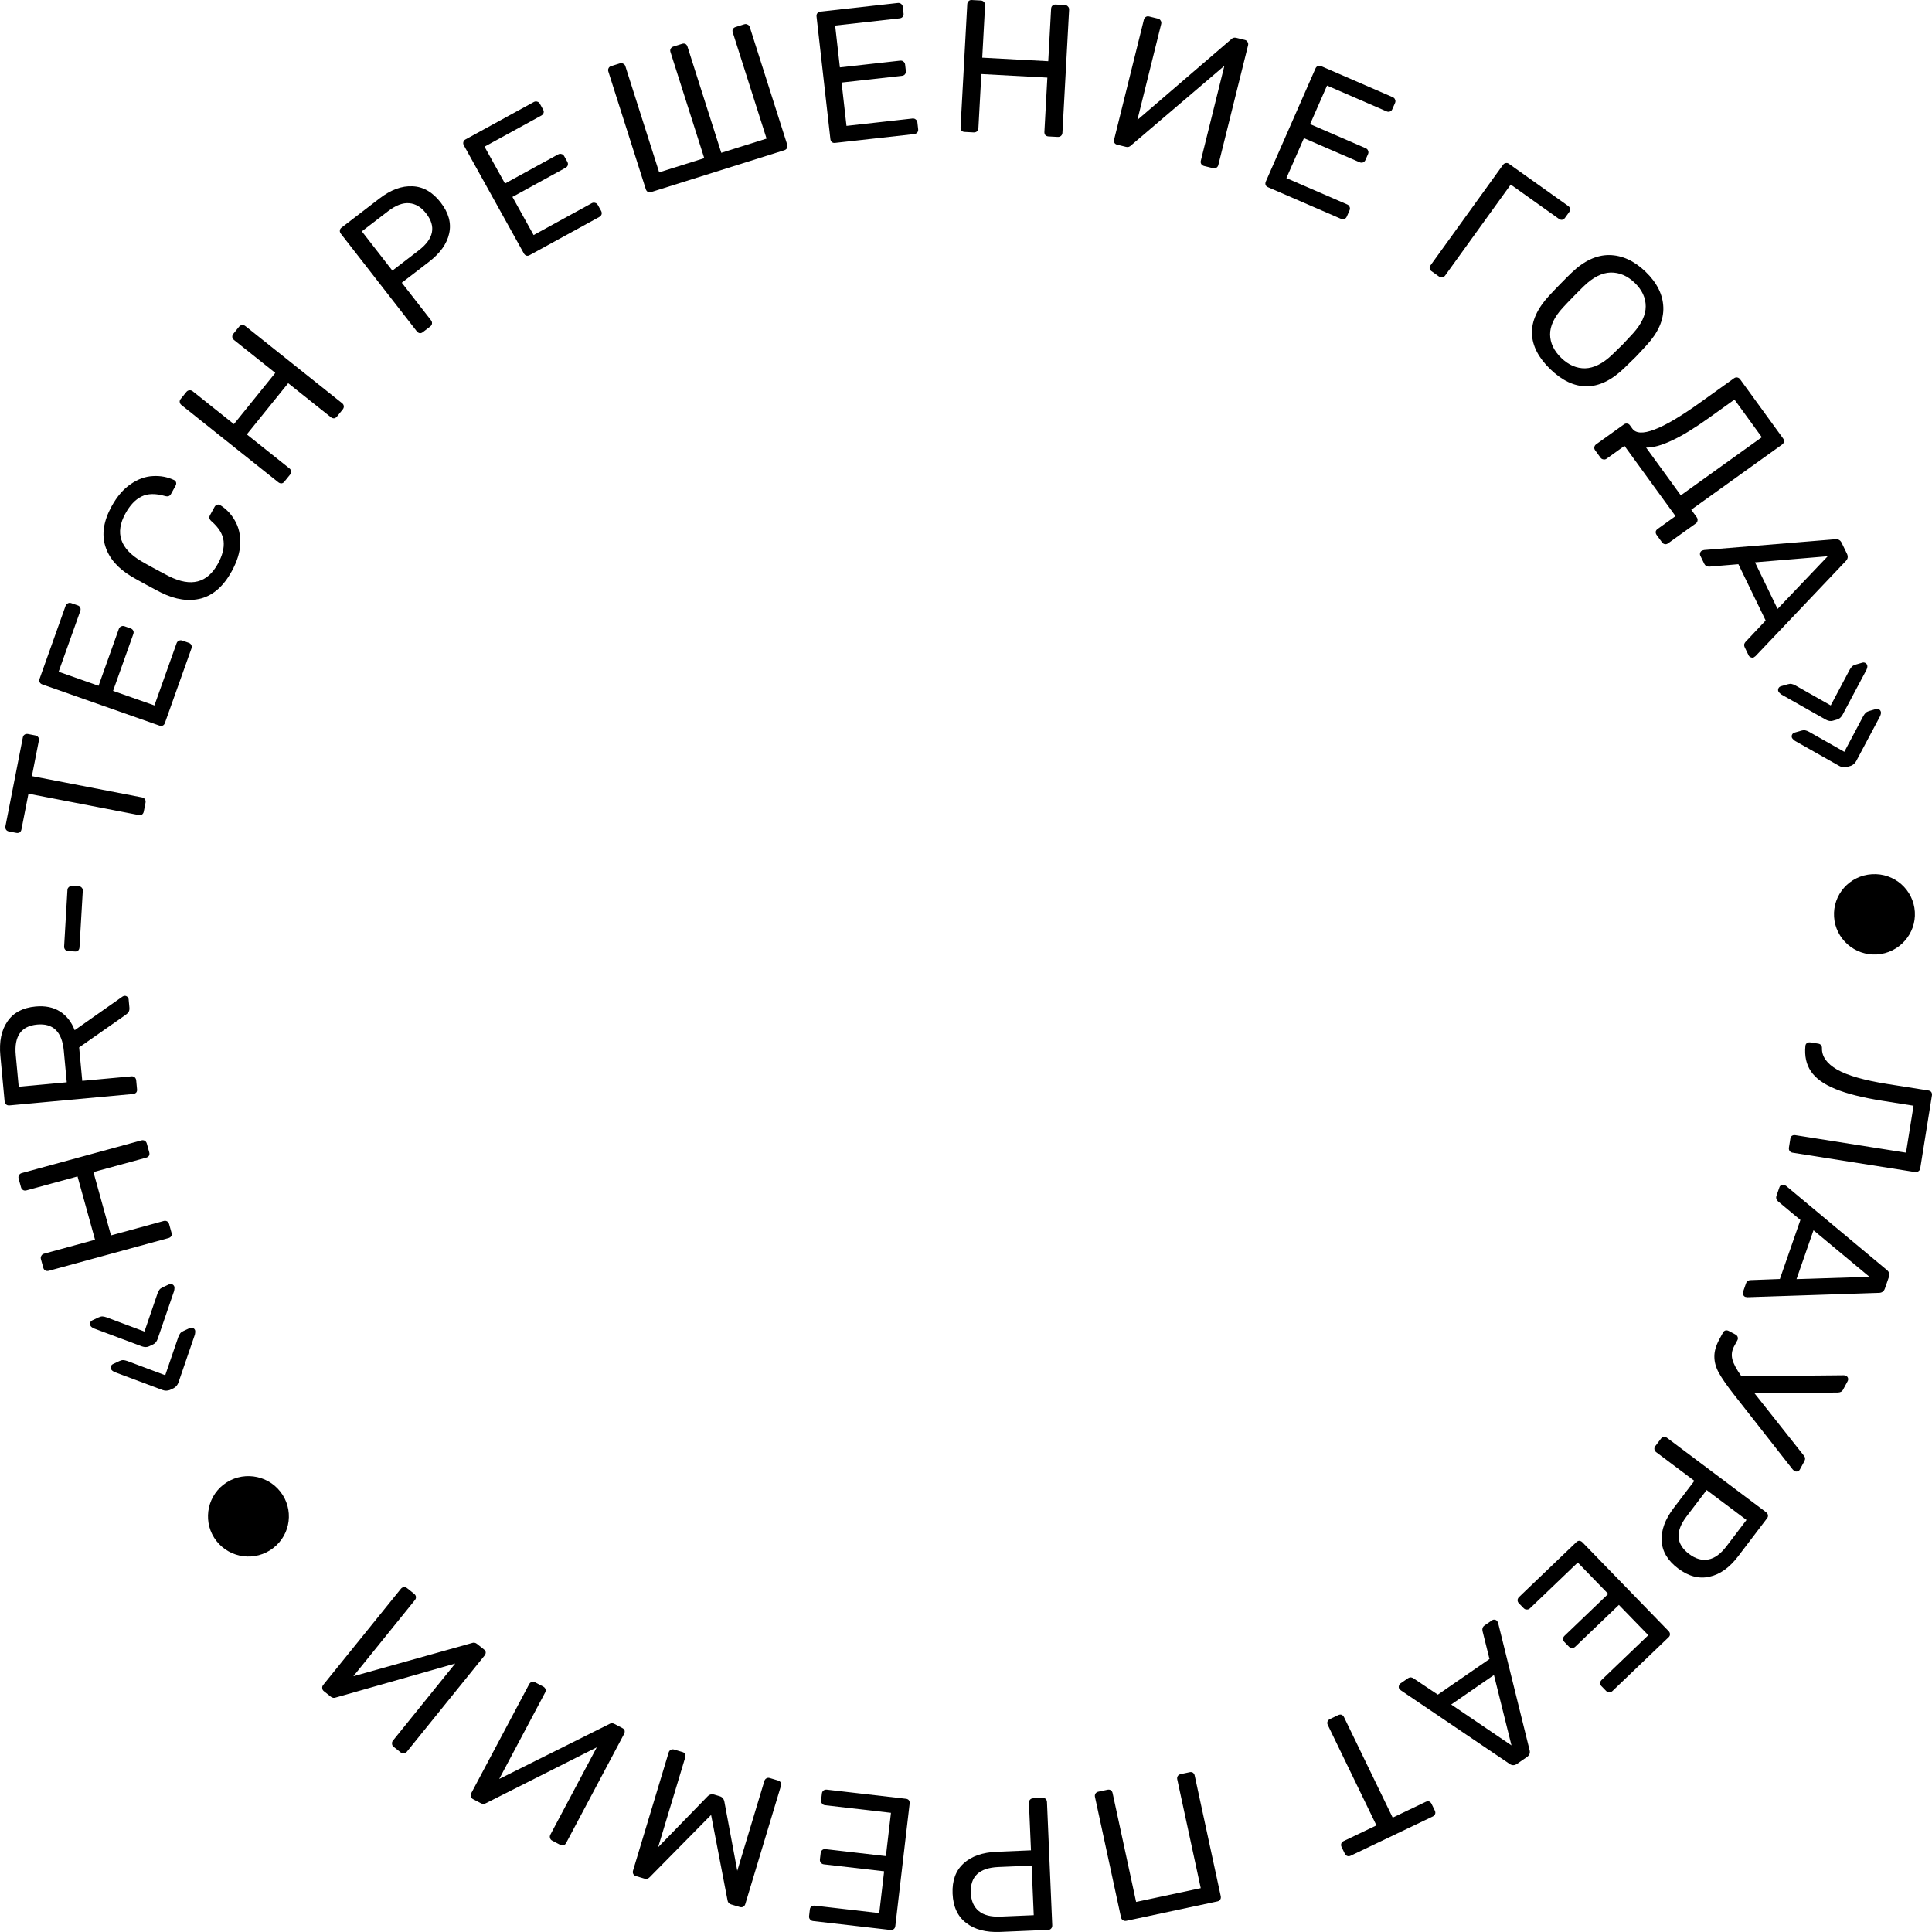 <?xml version="1.0" encoding="UTF-8"?> <svg xmlns="http://www.w3.org/2000/svg" width="245" height="245" viewBox="0 0 245 245" fill="none"> <path d="M227.039 144.385C227.065 144.228 227.132 144.109 227.243 144.03C227.369 143.953 227.511 143.927 227.67 143.952L241.705 146.171L242.66 140.216L238.758 139.599C236.205 139.195 234.196 138.691 232.732 138.088C231.267 137.485 230.24 136.741 229.65 135.856C229.057 134.987 228.822 133.916 228.945 132.643C228.955 132.483 229.024 132.357 229.152 132.264C229.278 132.187 229.429 132.162 229.603 132.19L230.579 132.344C230.721 132.367 230.834 132.425 230.916 132.519C231.012 132.631 231.056 132.767 231.046 132.927C231.025 133.974 231.661 134.874 232.955 135.628C234.265 136.384 236.411 136.998 239.392 137.47L244.531 138.282C244.705 138.31 244.832 138.378 244.912 138.488C244.99 138.613 245.016 138.755 244.991 138.912L243.51 148.153C243.482 148.326 243.405 148.451 243.279 148.528C243.166 148.623 243.023 148.657 242.848 148.63L227.314 146.173C227.155 146.148 227.029 146.072 226.936 145.944C226.858 145.818 226.832 145.677 226.858 145.519L227.039 144.385Z" fill="black"></path> <path d="M225.655 150.553C225.696 150.432 225.779 150.342 225.901 150.283C226.024 150.224 226.146 150.215 226.267 150.257L226.502 150.388L239.282 161.054C239.574 161.289 239.657 161.587 239.531 161.949L239.028 163.397C238.902 163.759 238.651 163.943 238.275 163.949L221.593 164.502L221.327 164.461C221.206 164.42 221.118 164.331 221.063 164.194C221.004 164.072 220.995 163.951 221.037 163.83L221.407 162.767C221.459 162.616 221.542 162.501 221.654 162.422C221.777 162.362 221.889 162.333 221.99 162.334L225.71 162.193L228.313 154.706L225.467 152.337C225.251 152.128 225.188 151.895 225.277 151.639L225.655 150.553ZM229.975 156.011L227.82 162.208L237.071 161.915L229.975 156.011Z" fill="black"></path> <path d="M228.242 186.359C228.181 186.472 228.085 186.547 227.955 186.586C227.825 186.625 227.703 186.615 227.59 186.554C227.505 186.509 227.417 186.435 227.327 186.333L219.849 176.799C218.997 175.711 218.377 174.819 217.988 174.122C217.606 173.447 217.41 172.763 217.402 172.071C217.386 171.392 217.599 170.645 218.039 169.83L218.495 168.987C218.571 168.846 218.675 168.757 218.805 168.718C218.95 168.686 219.093 168.708 219.234 168.784L220.062 169.225C220.218 169.308 220.315 169.415 220.354 169.544C220.408 169.682 220.396 169.82 220.32 169.961L219.91 170.72C219.614 171.268 219.54 171.826 219.688 172.394C219.836 172.963 220.218 173.673 220.832 174.526L233.833 174.402C233.941 174.406 234.03 174.426 234.101 174.464C234.228 174.532 234.312 174.63 234.351 174.76C234.383 174.904 234.368 175.032 234.307 175.144L233.703 176.262C233.597 176.458 233.392 176.567 233.09 176.586L222.503 176.695L228.757 184.597C228.938 184.802 228.956 185.038 228.812 185.305L228.242 186.359Z" fill="black"></path> <path d="M210.64 182.425C210.737 182.297 210.853 182.224 210.987 182.206C211.135 182.197 211.273 182.24 211.401 182.336L223.951 191.758C224.092 191.864 224.172 191.984 224.19 192.118C224.222 192.261 224.189 192.397 224.093 192.524L220.418 197.355C219.324 198.793 218.115 199.655 216.791 199.94C215.469 200.248 214.142 199.902 212.81 198.902C211.478 197.901 210.78 196.728 210.718 195.381C210.645 194.047 211.156 192.661 212.25 191.223L214.865 187.786L210.022 184.15C209.893 184.054 209.818 183.928 209.797 183.771C209.778 183.637 209.817 183.507 209.914 183.379L210.64 182.425ZM213.88 192.296C212.418 194.218 212.526 195.809 214.204 197.069C215.024 197.684 215.836 197.914 216.64 197.757C217.433 197.613 218.198 197.058 218.934 196.09L221.476 192.749L216.421 188.955L213.88 192.296Z" fill="black"></path> <path d="M199.905 195.554C200.02 195.443 200.146 195.389 200.283 195.391C200.43 195.405 200.559 195.469 200.671 195.584L211.59 206.833C211.712 206.959 211.772 207.09 211.77 207.225C211.779 207.372 211.725 207.501 211.61 207.612L204.483 214.439C204.356 214.561 204.218 214.615 204.071 214.601C203.923 214.61 203.788 214.551 203.665 214.424L203.063 213.804C202.952 213.689 202.903 213.559 202.917 213.412C202.92 213.277 202.985 213.148 203.112 213.027L209.025 207.362L205.296 203.521L199.764 208.82C199.637 208.941 199.5 208.995 199.353 208.981C199.205 208.99 199.07 208.931 198.947 208.805L198.378 208.219C198.267 208.104 198.213 207.968 198.216 207.81C198.218 207.675 198.283 207.546 198.41 207.424L203.941 202.125L200.079 198.146L194.027 203.943C193.9 204.065 193.763 204.119 193.615 204.105C193.468 204.114 193.332 204.055 193.21 203.929L192.608 203.309C192.496 203.194 192.442 203.057 192.445 202.899C192.459 202.753 192.524 202.624 192.639 202.514L199.905 195.554Z" fill="black"></path> <path d="M189.204 205.473C189.309 205.4 189.429 205.375 189.563 205.399C189.697 205.423 189.801 205.488 189.874 205.593L189.986 205.836L193.969 221.939C194.065 222.3 193.954 222.59 193.638 222.808L192.371 223.682C192.055 223.9 191.743 223.902 191.436 223.686L177.639 214.353L177.449 214.165C177.375 214.06 177.357 213.936 177.395 213.794C177.419 213.661 177.484 213.558 177.589 213.485L178.519 212.843C178.651 212.752 178.786 212.708 178.924 212.71C179.059 212.734 179.166 212.776 179.248 212.836L182.334 214.902L188.883 210.384L187.993 206.803C187.943 206.508 188.03 206.282 188.254 206.128L189.204 205.473ZM189.45 212.412L184.029 216.152L191.672 221.338L189.45 212.412Z" fill="black"></path> <path d="M169.697 217.497C169.842 217.428 169.985 217.412 170.129 217.45C170.264 217.509 170.367 217.611 170.436 217.754L176.61 230.498L180.799 228.495C180.944 228.426 181.088 228.41 181.231 228.448C181.367 228.507 181.469 228.609 181.539 228.753L181.946 229.594C182.023 229.752 182.039 229.895 181.994 230.022C181.941 230.171 181.843 230.281 181.698 230.35L171.279 235.331C171.12 235.407 170.973 235.416 170.837 235.357C170.708 235.312 170.606 235.21 170.529 235.052L170.122 234.211C170.052 234.068 170.044 233.921 170.096 233.772C170.141 233.644 170.236 233.546 170.381 233.477L174.548 231.484L168.374 218.74C168.305 218.596 168.296 218.45 168.349 218.301C168.408 218.166 168.51 218.064 168.655 217.995L169.697 217.497Z" fill="black"></path> <path d="M150.867 224.738C151.024 224.705 151.16 224.725 151.274 224.798C151.392 224.888 151.468 225.01 151.502 225.166L154.802 240.445C154.839 240.617 154.82 240.759 154.746 240.873C154.676 241.002 154.562 241.084 154.405 241.117L142.841 243.582C142.668 243.619 142.523 243.593 142.405 243.504C142.275 243.434 142.191 243.313 142.154 243.141L138.854 227.862C138.82 227.706 138.846 227.562 138.933 227.429C139.022 227.312 139.146 227.237 139.303 227.204L140.433 226.963C140.59 226.929 140.734 226.948 140.864 227.018C140.982 227.107 141.058 227.229 141.091 227.385L144.073 241.19L152.27 239.443L149.288 225.638C149.254 225.482 149.28 225.338 149.367 225.205C149.456 225.088 149.58 225.013 149.737 224.979L150.867 224.738Z" fill="black"></path> <path d="M132.216 227.997C132.376 227.99 132.506 228.033 132.607 228.124C132.708 228.232 132.762 228.365 132.769 228.525L133.436 244.137C133.444 244.313 133.401 244.45 133.309 244.55C133.218 244.665 133.092 244.727 132.931 244.733L126.842 244.99C125.029 245.067 123.59 244.688 122.526 243.855C121.446 243.038 120.871 241.801 120.8 240.143C120.729 238.486 121.197 237.205 122.203 236.3C123.193 235.396 124.595 234.905 126.408 234.829L130.74 234.646L130.482 228.621C130.475 228.462 130.526 228.324 130.633 228.208C130.725 228.108 130.852 228.055 131.012 228.048L132.216 227.997ZM126.611 236.761C124.188 236.863 123.021 237.958 123.111 240.046C123.154 241.066 123.493 241.834 124.125 242.35C124.742 242.867 125.66 243.1 126.88 243.049L131.091 242.871L130.823 236.583L126.611 236.761Z" fill="black"></path> <path d="M114.891 228.108C115.05 228.126 115.172 228.189 115.257 228.295C115.339 228.417 115.372 228.557 115.353 228.715L113.538 244.238C113.518 244.412 113.454 244.541 113.347 244.625C113.239 244.725 113.105 244.766 112.945 244.747L103.111 243.613C102.935 243.592 102.806 243.521 102.723 243.399C102.623 243.291 102.583 243.15 102.603 242.976L102.703 242.12C102.722 241.962 102.792 241.841 102.915 241.759C103.022 241.675 103.163 241.643 103.339 241.663L111.498 242.605L112.118 237.304L104.485 236.423C104.309 236.403 104.18 236.332 104.097 236.21C103.997 236.102 103.957 235.961 103.977 235.787L104.072 234.978C104.09 234.82 104.162 234.692 104.286 234.594C104.393 234.51 104.534 234.478 104.71 234.498L112.343 235.379L112.985 229.888L104.634 228.924C104.459 228.904 104.33 228.833 104.247 228.711C104.146 228.603 104.106 228.462 104.127 228.287L104.227 227.431C104.245 227.273 104.317 227.145 104.441 227.047C104.564 226.964 104.705 226.933 104.865 226.951L114.891 228.108Z" fill="black"></path> <path d="M98.66 225.788C98.814 225.834 98.931 225.919 99.011 226.043C99.071 226.177 99.078 226.321 99.032 226.473L94.517 241.442C94.466 241.611 94.381 241.727 94.261 241.791C94.136 241.87 93.989 241.885 93.82 241.835L92.736 241.512C92.459 241.429 92.301 241.257 92.262 240.996L90.176 230.157L82.386 238.056C82.194 238.249 81.975 238.308 81.729 238.235L80.644 237.912C80.475 237.862 80.36 237.769 80.3 237.635C80.236 237.516 80.229 237.372 80.279 237.204L84.795 222.235C84.841 222.082 84.934 221.968 85.074 221.893C85.194 221.829 85.331 221.82 85.485 221.866L86.546 222.182C86.7 222.228 86.809 222.31 86.874 222.429C86.934 222.564 86.941 222.707 86.895 222.86L83.458 234.253L89.693 227.84C89.943 227.565 90.238 227.478 90.576 227.578L91.269 227.785C91.592 227.881 91.789 228.114 91.862 228.486L93.496 237.241L96.932 225.848C96.978 225.695 97.071 225.582 97.211 225.507C97.331 225.442 97.468 225.433 97.622 225.479L98.66 225.788Z" fill="black"></path> <path d="M78.934 219.148C79.076 219.222 79.167 219.324 79.207 219.453C79.24 219.597 79.215 219.746 79.133 219.901L71.802 233.7C71.72 233.855 71.613 233.953 71.483 233.993C71.345 234.047 71.198 234.033 71.042 233.951L70.02 233.415C69.878 233.341 69.79 233.232 69.757 233.088C69.703 232.951 69.717 232.805 69.799 232.65L75.68 221.581L61.656 228.651C61.437 228.789 61.214 228.798 60.987 228.679L59.986 228.154C59.843 228.08 59.756 227.971 59.723 227.827C59.669 227.69 59.683 227.544 59.765 227.389L67.107 213.569C67.182 213.428 67.296 213.334 67.448 213.288C67.578 213.248 67.714 213.265 67.856 213.339L68.879 213.875C69.021 213.95 69.119 214.056 69.173 214.192C69.22 214.343 69.206 214.489 69.131 214.63L63.307 225.593L77.243 218.64C77.461 218.502 77.684 218.492 77.911 218.611L78.934 219.148Z" fill="black"></path> <path d="M61.385 209.18C61.51 209.28 61.58 209.397 61.595 209.532C61.599 209.679 61.547 209.821 61.436 209.958L51.605 222.126C51.495 222.263 51.372 222.339 51.236 222.353C51.091 222.381 50.949 222.339 50.812 222.229L49.91 221.51C49.784 221.411 49.719 221.287 49.715 221.14C49.687 220.996 49.729 220.855 49.84 220.718L57.725 210.957L42.606 215.258C42.365 215.352 42.145 215.319 41.944 215.16L41.061 214.456C40.936 214.356 40.871 214.232 40.866 214.085C40.839 213.941 40.88 213.8 40.991 213.663L50.837 201.476C50.937 201.352 51.066 201.281 51.224 201.264C51.36 201.249 51.49 201.291 51.615 201.391L52.517 202.11C52.642 202.21 52.719 202.332 52.746 202.477C52.764 202.634 52.722 202.775 52.621 202.899L44.811 212.567L59.821 208.363C60.062 208.269 60.282 208.301 60.483 208.461L61.385 209.18Z" fill="black"></path> <path d="M35.547 189.153C37.279 191.362 36.913 194.557 34.652 196.307C32.39 198.056 29.183 197.626 27.451 195.417C25.719 193.208 26.123 189.984 28.346 188.264C30.589 186.529 33.815 186.944 35.547 189.153Z" fill="black"></path> <path d="M24.726 168.658C24.774 168.759 24.769 168.955 24.712 169.246L22.624 175.333C22.517 175.631 22.325 175.862 22.048 176.027L21.525 176.272C21.221 176.38 20.919 176.38 20.62 176.273L14.561 174.008C14.313 173.895 14.157 173.774 14.096 173.644C14.034 173.514 14.026 173.386 14.072 173.258C14.118 173.131 14.206 173.036 14.337 172.975L15.143 172.597C15.317 172.515 15.476 172.476 15.62 172.479C15.763 172.482 15.942 172.522 16.156 172.598L20.953 174.397L22.604 169.574C22.68 169.361 22.763 169.199 22.852 169.087C22.926 168.982 23.057 168.885 23.246 168.796L24.052 168.418C24.183 168.357 24.312 168.349 24.441 168.395C24.569 168.44 24.664 168.528 24.726 168.658ZM22.093 163.118C22.141 163.219 22.136 163.415 22.079 163.707L19.991 169.794C19.868 170.134 19.676 170.365 19.415 170.487L18.892 170.733C18.631 170.855 18.329 170.856 17.987 170.734L11.928 168.468C11.68 168.355 11.524 168.234 11.463 168.104C11.401 167.974 11.393 167.846 11.439 167.718C11.485 167.591 11.573 167.496 11.704 167.435L12.51 167.057C12.684 166.975 12.843 166.936 12.987 166.939C13.13 166.943 13.309 166.982 13.523 167.058L18.32 168.857L19.971 164.034C20.047 163.822 20.13 163.659 20.219 163.547C20.293 163.442 20.424 163.345 20.613 163.256L21.419 162.878C21.55 162.817 21.679 162.809 21.808 162.855C21.936 162.9 22.031 162.988 22.093 163.118Z" fill="black"></path> <path d="M21.756 156.35C21.799 156.504 21.786 156.639 21.719 156.757C21.636 156.879 21.517 156.961 21.362 157.003L6.196 161.148C6.025 161.194 5.881 161.184 5.762 161.117C5.628 161.055 5.54 160.946 5.498 160.793L5.191 159.685C5.144 159.516 5.162 159.37 5.245 159.248C5.308 159.115 5.425 159.025 5.595 158.979L12.052 157.214L9.829 149.185L3.372 150.949C3.201 150.996 3.057 150.986 2.939 150.919C2.8 150.841 2.71 150.725 2.667 150.571L2.361 149.463C2.314 149.294 2.332 149.149 2.415 149.027C2.478 148.894 2.594 148.804 2.765 148.757L17.931 144.613C18.086 144.57 18.233 144.588 18.371 144.666C18.494 144.749 18.576 144.867 18.619 145.021L18.926 146.128C18.968 146.282 18.958 146.425 18.895 146.558C18.812 146.68 18.693 146.762 18.538 146.805L11.849 148.633L14.073 156.662L20.762 154.834C20.917 154.792 21.063 154.81 21.201 154.888C21.324 154.97 21.407 155.088 21.449 155.242L21.756 156.35Z" fill="black"></path> <path d="M17.379 138.154C17.394 138.313 17.358 138.445 17.271 138.549C17.168 138.655 17.036 138.715 16.876 138.73L1.214 140.174C1.038 140.19 0.897 140.155 0.793 140.068C0.672 139.983 0.604 139.861 0.589 139.703L0.046 133.888C-0.123 132.078 0.176 130.624 0.945 129.528C1.696 128.417 2.887 127.786 4.518 127.636C5.733 127.524 6.761 127.734 7.601 128.265C8.441 128.796 9.063 129.588 9.468 130.64L15.529 126.38C15.62 126.324 15.706 126.292 15.786 126.285C15.914 126.273 16.03 126.31 16.135 126.397C16.24 126.483 16.299 126.59 16.31 126.717L16.408 127.765C16.431 128.004 16.392 128.199 16.294 128.353C16.194 128.49 16.045 128.624 15.848 128.754L10.034 132.823L10.431 137.065L16.667 136.49C16.827 136.475 16.968 136.518 17.09 136.619C17.197 136.721 17.257 136.852 17.272 137.011L17.379 138.154ZM8.09 133.243C7.866 130.844 6.738 129.738 4.708 129.926C2.677 130.113 1.773 131.406 1.998 133.805L2.372 137.808L8.464 137.246L8.09 133.243Z" fill="black"></path> <path d="M10.079 120.138C10.07 120.297 10.014 120.43 9.911 120.536C9.809 120.626 9.678 120.666 9.518 120.657L8.652 120.607C8.492 120.598 8.366 120.543 8.276 120.442C8.17 120.324 8.122 120.185 8.131 120.026L8.549 112.859C8.558 112.699 8.622 112.575 8.74 112.486C8.842 112.38 8.974 112.332 9.134 112.341L10 112.391C10.16 112.4 10.285 112.463 10.375 112.58C10.466 112.681 10.506 112.811 10.497 112.971L10.079 120.138Z" fill="black"></path> <path d="M18.232 102.918C18.201 103.075 18.128 103.199 18.012 103.29C17.883 103.363 17.739 103.384 17.582 103.353L3.608 100.651L2.719 105.184C2.689 105.341 2.615 105.465 2.499 105.556C2.37 105.629 2.227 105.65 2.07 105.619L1.147 105.441C0.974 105.407 0.849 105.334 0.773 105.222C0.684 105.091 0.655 104.947 0.686 104.791L2.896 93.516C2.929 93.343 3.011 93.221 3.139 93.148C3.252 93.073 3.396 93.052 3.569 93.085L4.491 93.264C4.649 93.294 4.772 93.375 4.861 93.506C4.937 93.618 4.96 93.752 4.929 93.909L4.045 98.419L18.019 101.122C18.177 101.152 18.3 101.233 18.389 101.364C18.462 101.492 18.483 101.634 18.453 101.791L18.232 102.918Z" fill="black"></path> <path d="M20.905 91.698C20.851 91.849 20.763 91.953 20.64 92.011C20.502 92.064 20.357 92.064 20.206 92.011L5.377 86.797C5.211 86.739 5.098 86.648 5.039 86.526C4.966 86.398 4.955 86.26 5.009 86.109L8.312 76.837C8.371 76.672 8.47 76.563 8.608 76.51C8.736 76.436 8.884 76.429 9.05 76.487L9.868 76.775C10.019 76.828 10.122 76.923 10.175 77.061C10.234 77.183 10.233 77.327 10.175 77.492L7.434 85.185L12.498 86.965L15.062 79.769C15.121 79.603 15.219 79.494 15.357 79.441C15.486 79.368 15.633 79.361 15.8 79.419L16.572 79.691C16.723 79.744 16.833 79.842 16.901 79.984C16.96 80.106 16.96 80.25 16.901 80.416L14.337 87.612L19.583 89.457L22.388 81.583C22.447 81.418 22.545 81.309 22.683 81.256C22.812 81.182 22.959 81.175 23.126 81.234L23.943 81.521C24.095 81.574 24.204 81.672 24.273 81.815C24.326 81.952 24.326 82.096 24.273 82.246L20.905 91.698Z" fill="black"></path> <path d="M29.38 72.454C28.356 74.316 27.066 75.461 25.512 75.89C23.952 76.297 22.265 76.053 20.451 75.159C20.063 74.966 19.439 74.636 18.58 74.169C17.706 73.695 17.076 73.343 16.689 73.115C14.952 72.081 13.842 70.805 13.36 69.288C12.87 67.749 13.138 66.049 14.163 64.188C14.849 62.942 15.656 62.008 16.584 61.385C17.499 60.754 18.435 60.417 19.392 60.373C20.358 60.316 21.26 60.488 22.101 60.89C22.227 60.959 22.306 61.065 22.337 61.209C22.361 61.331 22.338 61.456 22.269 61.581L21.691 62.631C21.614 62.771 21.517 62.864 21.401 62.91C21.284 62.956 21.13 62.953 20.937 62.904C19.721 62.552 18.722 62.573 17.938 62.965C17.162 63.344 16.482 64.065 15.896 65.129C14.555 67.565 15.225 69.574 17.904 71.157C18.277 71.377 18.858 71.702 19.647 72.131C20.436 72.559 21.039 72.878 21.455 73.086C24.229 74.465 26.285 73.937 27.626 71.501C28.204 70.451 28.448 69.493 28.358 68.626C28.268 67.759 27.753 66.915 26.813 66.096C26.667 65.962 26.582 65.834 26.558 65.711C26.533 65.589 26.56 65.458 26.637 65.318L27.215 64.268C27.284 64.142 27.384 64.06 27.515 64.022C27.639 63.962 27.765 63.967 27.892 64.036C28.686 64.522 29.319 65.184 29.791 66.022C30.271 66.847 30.497 67.815 30.47 68.928C30.429 70.033 30.066 71.208 29.38 72.454Z" fill="black"></path> <path d="M36.055 61.09C35.954 61.214 35.836 61.284 35.701 61.298C35.553 61.303 35.416 61.256 35.291 61.156L23.023 51.375C22.886 51.265 22.809 51.143 22.794 51.008C22.767 50.864 22.804 50.729 22.904 50.605L23.628 49.709C23.738 49.572 23.868 49.501 24.016 49.496C24.161 49.469 24.303 49.511 24.441 49.62L29.663 53.785L34.91 47.29L29.688 43.126C29.55 43.016 29.474 42.894 29.459 42.759C29.441 42.602 29.483 42.461 29.584 42.337L30.307 41.441C30.418 41.304 30.547 41.233 30.695 41.229C30.841 41.201 30.982 41.243 31.12 41.353L43.388 51.134C43.513 51.233 43.584 51.362 43.602 51.519C43.606 51.666 43.558 51.802 43.458 51.926L42.734 52.822C42.634 52.946 42.511 53.022 42.365 53.049C42.217 53.054 42.081 53.007 41.955 52.907L36.545 48.593L31.298 55.088L36.708 59.401C36.834 59.501 36.905 59.63 36.922 59.787C36.927 59.934 36.879 60.069 36.779 60.194L36.055 61.09Z" fill="black"></path> <path d="M53.612 42.127C53.485 42.224 53.354 42.264 53.219 42.247C53.074 42.217 52.952 42.139 52.854 42.013L43.233 29.65C43.125 29.511 43.08 29.374 43.097 29.24C43.105 29.093 43.172 28.971 43.299 28.873L48.121 25.17C49.556 24.068 50.951 23.551 52.304 23.621C53.661 23.669 54.849 24.349 55.871 25.661C56.892 26.974 57.255 28.288 56.96 29.604C56.677 30.91 55.818 32.114 54.382 33.217L50.952 35.852L54.664 40.623C54.763 40.749 54.802 40.89 54.781 41.047C54.764 41.181 54.692 41.297 54.565 41.395L53.612 42.127ZM53.094 31.757C55.012 30.283 55.328 28.72 54.041 27.066C53.413 26.259 52.69 25.825 51.873 25.767C51.069 25.699 50.184 26.036 49.219 26.777L45.884 29.338L49.758 34.318L53.094 31.757Z" fill="black"></path> <path d="M67.157 32.358C67.017 32.435 66.881 32.455 66.75 32.417C66.612 32.365 66.503 32.27 66.426 32.13L58.828 18.447C58.743 18.294 58.719 18.152 58.757 18.022C58.787 17.878 58.872 17.767 59.013 17.69L67.682 12.939C67.837 12.854 67.983 12.838 68.122 12.889C68.267 12.919 68.382 13.011 68.467 13.165L68.886 13.919C68.964 14.059 68.977 14.197 68.925 14.335C68.887 14.465 68.791 14.573 68.636 14.658L61.443 18.599L64.038 23.272L70.766 19.585C70.921 19.5 71.068 19.483 71.207 19.535C71.352 19.565 71.467 19.656 71.552 19.81L71.948 20.523C72.025 20.662 72.042 20.808 71.998 20.96C71.96 21.09 71.864 21.197 71.709 21.282L64.981 24.969L67.668 29.809L75.029 25.775C75.184 25.691 75.331 25.674 75.469 25.726C75.615 25.756 75.73 25.847 75.815 26.001L76.234 26.755C76.311 26.895 76.328 27.041 76.284 27.192C76.232 27.33 76.136 27.438 75.995 27.515L67.157 32.358Z" fill="black"></path> <path d="M82.568 24.358C82.415 24.406 82.278 24.398 82.157 24.336C82.031 24.258 81.944 24.143 81.895 23.991L77.145 9.069C77.097 8.917 77.104 8.781 77.167 8.661C77.225 8.525 77.331 8.434 77.484 8.386L78.586 8.039C78.755 7.986 78.902 7.999 79.028 8.076C79.164 8.134 79.256 8.239 79.304 8.391L83.59 21.853L89.308 20.056L85.023 6.594C84.975 6.442 84.982 6.306 85.045 6.186C85.118 6.046 85.231 5.952 85.385 5.904L86.487 5.557C86.656 5.504 86.8 5.509 86.921 5.571C87.042 5.634 87.129 5.749 87.182 5.916L91.468 19.378L97.21 17.574L92.924 4.112C92.871 3.945 92.876 3.801 92.939 3.681C93.017 3.556 93.132 3.47 93.286 3.422L94.365 3.082C94.534 3.029 94.681 3.042 94.806 3.119C94.943 3.177 95.035 3.282 95.083 3.434L99.833 18.356C99.882 18.509 99.869 18.655 99.796 18.795C99.718 18.92 99.602 19.006 99.449 19.054L82.568 24.358Z" fill="black"></path> <path d="M105.892 18.121C105.732 18.139 105.599 18.106 105.492 18.021C105.384 17.921 105.321 17.792 105.303 17.633L103.548 2.104C103.529 1.929 103.561 1.789 103.646 1.684C103.73 1.562 103.851 1.492 104.011 1.474L113.849 0.377C114.025 0.358 114.167 0.398 114.275 0.498C114.397 0.581 114.469 0.71 114.488 0.884L114.585 1.74C114.603 1.899 114.561 2.032 114.46 2.139C114.375 2.245 114.245 2.308 114.07 2.327L105.907 3.238L106.506 8.541L114.142 7.689C114.318 7.67 114.46 7.71 114.568 7.81C114.69 7.893 114.761 8.022 114.781 8.196L114.873 9.004C114.89 9.163 114.85 9.304 114.751 9.427C114.666 9.533 114.535 9.596 114.36 9.616L106.723 10.467L107.344 15.961L115.699 15.029C115.874 15.009 116.016 15.05 116.124 15.15C116.247 15.233 116.318 15.361 116.338 15.536L116.434 16.392C116.452 16.55 116.412 16.691 116.313 16.815C116.212 16.922 116.081 16.985 115.922 17.003L105.892 18.121Z" fill="black"></path> <path d="M122.309 16.728C122.149 16.719 122.023 16.665 121.932 16.564C121.842 16.447 121.801 16.309 121.81 16.15L122.659 0.546C122.669 0.371 122.724 0.238 122.826 0.148C122.928 0.041 123.059 -0.008 123.22 0.001L124.374 0.063C124.551 0.072 124.684 0.136 124.774 0.252C124.881 0.354 124.93 0.492 124.92 0.667L124.559 7.311L132.929 7.76L133.291 1.117C133.301 0.942 133.356 0.809 133.457 0.719C133.576 0.613 133.715 0.565 133.876 0.573L135.03 0.635C135.206 0.645 135.34 0.708 135.43 0.825C135.537 0.926 135.586 1.065 135.576 1.24L134.727 16.844C134.718 17.003 134.655 17.136 134.536 17.241C134.419 17.331 134.28 17.371 134.12 17.362L132.965 17.3C132.805 17.292 132.671 17.237 132.564 17.135C132.474 17.018 132.433 16.88 132.442 16.721L132.816 9.839L124.446 9.389L124.071 16.271C124.062 16.431 123.999 16.563 123.881 16.669C123.763 16.758 123.624 16.799 123.464 16.79L122.309 16.728Z" fill="black"></path> <path d="M141.667 18.346C141.511 18.308 141.398 18.231 141.328 18.115C141.261 17.984 141.249 17.833 141.291 17.663L145.053 2.514C145.095 2.344 145.174 2.224 145.291 2.154C145.412 2.068 145.558 2.046 145.729 2.088L146.852 2.363C147.008 2.402 147.119 2.486 147.185 2.618C147.272 2.737 147.293 2.882 147.251 3.053L144.234 15.204L156.126 4.981C156.305 4.795 156.519 4.732 156.768 4.794L157.867 5.063C158.023 5.101 158.134 5.186 158.201 5.317C158.287 5.437 158.309 5.582 158.267 5.752L154.499 20.924C154.461 21.079 154.374 21.197 154.238 21.279C154.121 21.349 153.985 21.365 153.829 21.327L152.706 21.052C152.55 21.014 152.429 20.935 152.343 20.815C152.261 20.68 152.239 20.535 152.278 20.38L155.266 8.344L143.432 18.434C143.253 18.62 143.039 18.683 142.79 18.622L141.667 18.346Z" fill="black"></path> <path d="M160.787 23.734C160.639 23.67 160.541 23.575 160.491 23.449C160.448 23.309 160.458 23.165 160.522 23.019L166.812 8.696C166.882 8.535 166.981 8.43 167.108 8.38C167.241 8.316 167.381 8.316 167.529 8.38L176.603 12.313C176.765 12.383 176.868 12.488 176.911 12.629C176.976 12.761 176.973 12.908 176.902 13.069L176.555 13.858C176.491 14.005 176.388 14.099 176.247 14.142C176.12 14.192 175.975 14.181 175.814 14.111L168.284 10.848L166.137 15.74L173.18 18.792C173.342 18.862 173.444 18.968 173.488 19.108C173.552 19.241 173.549 19.387 173.479 19.548L173.151 20.294C173.087 20.44 172.981 20.542 172.833 20.6C172.706 20.649 172.562 20.639 172.4 20.569L165.356 17.517L163.131 22.583L170.837 25.923C170.999 25.993 171.102 26.098 171.145 26.239C171.21 26.371 171.207 26.518 171.136 26.679L170.789 27.468C170.725 27.615 170.619 27.717 170.471 27.774C170.329 27.817 170.185 27.807 170.038 27.743L160.787 23.734Z" fill="black"></path> <path d="M181.526 34.386C181.396 34.293 181.32 34.18 181.297 34.046C181.284 33.9 181.325 33.761 181.418 33.632L190.578 20.928C190.681 20.785 190.8 20.703 190.934 20.681C191.078 20.646 191.215 20.675 191.346 20.768L198.866 26.119C199.009 26.221 199.088 26.345 199.1 26.492C199.123 26.625 199.082 26.764 198.979 26.906L198.46 27.626C198.367 27.756 198.248 27.838 198.104 27.873C197.97 27.895 197.831 27.855 197.687 27.753L191.577 23.405L183.259 34.942C183.166 35.071 183.04 35.149 182.884 35.175C182.736 35.188 182.597 35.148 182.466 35.055L181.526 34.386Z" fill="black"></path> <path d="M196.598 46.82C195.101 45.375 194.323 43.869 194.266 42.302C194.221 40.723 194.947 39.122 196.445 37.498C196.769 37.144 197.239 36.652 197.854 36.022C198.47 35.393 198.945 34.918 199.281 34.597C200.849 33.085 202.445 32.334 204.069 32.345C205.705 32.366 207.243 33.072 208.683 34.461C210.123 35.851 210.871 37.352 210.929 38.964C210.987 40.577 210.278 42.183 208.802 43.784C208.176 44.47 207.718 44.962 207.427 45.26C207.147 45.545 206.66 46.021 205.966 46.685C204.375 48.22 202.785 48.987 201.195 48.988C199.628 48.988 198.096 48.266 196.598 46.82ZM197.991 45.396C198.913 46.285 199.919 46.722 201.009 46.706C202.11 46.679 203.243 46.115 204.408 45.015C205.102 44.351 205.561 43.904 205.785 43.675C206.031 43.424 206.467 42.955 207.093 42.269C208.166 41.08 208.7 39.938 208.696 38.844C208.691 37.75 208.228 36.758 207.306 35.869C206.385 34.98 205.368 34.543 204.255 34.559C203.154 34.586 202.026 35.155 200.873 36.266C200.537 36.587 200.084 37.039 199.513 37.623C198.953 38.195 198.512 38.658 198.187 39.013C197.103 40.191 196.563 41.327 196.568 42.421C196.584 43.504 197.058 44.495 197.991 45.396Z" fill="black"></path> <path d="M202.274 57.091C202.18 56.962 202.151 56.826 202.185 56.683C202.207 56.549 202.283 56.436 202.413 56.342L205.929 53.821C206.059 53.728 206.192 53.692 206.326 53.714C206.474 53.726 206.595 53.797 206.689 53.926L206.999 54.353C207.45 54.974 208.381 55.014 209.791 54.475C211.211 53.949 213.171 52.789 215.671 50.996L219.89 47.971C220.02 47.878 220.153 47.842 220.287 47.863C220.444 47.889 220.57 47.966 220.664 48.095L226.12 55.604C226.223 55.747 226.258 55.889 226.223 56.032C226.201 56.166 226.119 56.284 225.975 56.387L214.471 64.637L215.162 65.587C215.265 65.73 215.3 65.872 215.265 66.015C215.253 66.162 215.181 66.282 215.051 66.375L211.535 68.896C211.392 68.999 211.249 69.033 211.105 68.999C210.97 68.977 210.851 68.895 210.748 68.753L210.085 67.841C209.991 67.712 209.95 67.573 209.963 67.427C209.984 67.293 210.067 67.175 210.21 67.072L212.476 65.448L206.004 56.541L203.739 58.166C203.608 58.26 203.471 58.289 203.327 58.255C203.18 58.242 203.054 58.165 202.951 58.023L202.274 57.091ZM213.146 62.813L223.42 55.445L219.951 50.672L216.748 52.969C214.912 54.286 213.335 55.25 212.016 55.861C210.72 56.475 209.63 56.775 208.747 56.759L213.146 62.813Z" fill="black"></path> <path d="M215.617 70.457C215.562 70.342 215.556 70.22 215.601 70.093C215.646 69.965 215.727 69.873 215.843 69.818L216.102 69.747L232.737 68.38C233.111 68.343 233.381 68.497 233.548 68.842L234.217 70.222C234.384 70.567 234.336 70.873 234.074 71.14L222.621 83.202L222.403 83.36C222.287 83.415 222.161 83.413 222.026 83.354C221.897 83.309 221.805 83.229 221.749 83.114L221.258 82.101C221.189 81.957 221.166 81.818 221.189 81.683C221.234 81.555 221.293 81.456 221.366 81.385L223.907 78.683L220.449 71.546L216.749 71.855C216.447 71.857 216.237 71.736 216.119 71.492L215.617 70.457ZM222.554 71.31L225.416 77.218L231.777 70.538L222.554 71.31Z" fill="black"></path> <path d="M225.505 87.644C225.464 87.507 225.477 87.378 225.542 87.26C225.608 87.141 225.71 87.061 225.849 87.021L226.704 86.774C226.905 86.716 227.068 86.702 227.194 86.732C227.335 86.757 227.505 86.824 227.705 86.933L232.159 89.457L234.55 84.951C234.659 84.753 234.767 84.606 234.872 84.509C234.977 84.412 235.123 84.336 235.308 84.283L236.163 84.035C236.302 83.995 236.431 84.007 236.551 84.073C236.67 84.138 236.75 84.239 236.79 84.377C236.831 84.515 236.795 84.708 236.684 84.956L233.66 90.642C233.486 90.959 233.259 91.157 232.982 91.237L232.427 91.398C232.149 91.478 231.851 91.432 231.533 91.258L225.907 88.076C225.67 87.896 225.536 87.752 225.505 87.644ZM227.23 93.526C227.19 93.388 227.202 93.26 227.268 93.141C227.333 93.022 227.435 92.943 227.574 92.903L228.43 92.655C228.63 92.597 228.793 92.583 228.919 92.613C229.061 92.639 229.231 92.706 229.43 92.814L233.884 95.338L236.275 90.832C236.385 90.635 236.492 90.487 236.597 90.39C236.703 90.293 236.848 90.218 237.033 90.164L237.889 89.917C238.027 89.876 238.157 89.889 238.276 89.954C238.395 90.019 238.475 90.121 238.516 90.258C238.556 90.396 238.521 90.589 238.41 90.838L235.386 96.524C235.233 96.801 235.007 96.999 234.707 97.119L234.152 97.28C233.835 97.338 233.537 97.292 233.258 97.14L227.633 93.958C227.396 93.777 227.261 93.633 227.23 93.526Z" fill="black"></path> <path d="M232.582 116.26C232.408 113.466 234.526 111.034 237.387 110.859C240.248 110.683 242.651 112.837 242.825 115.632C242.998 118.426 240.833 120.861 238.02 121.034C235.183 121.208 232.756 119.055 232.582 116.26Z" fill="black"></path> </svg> 
